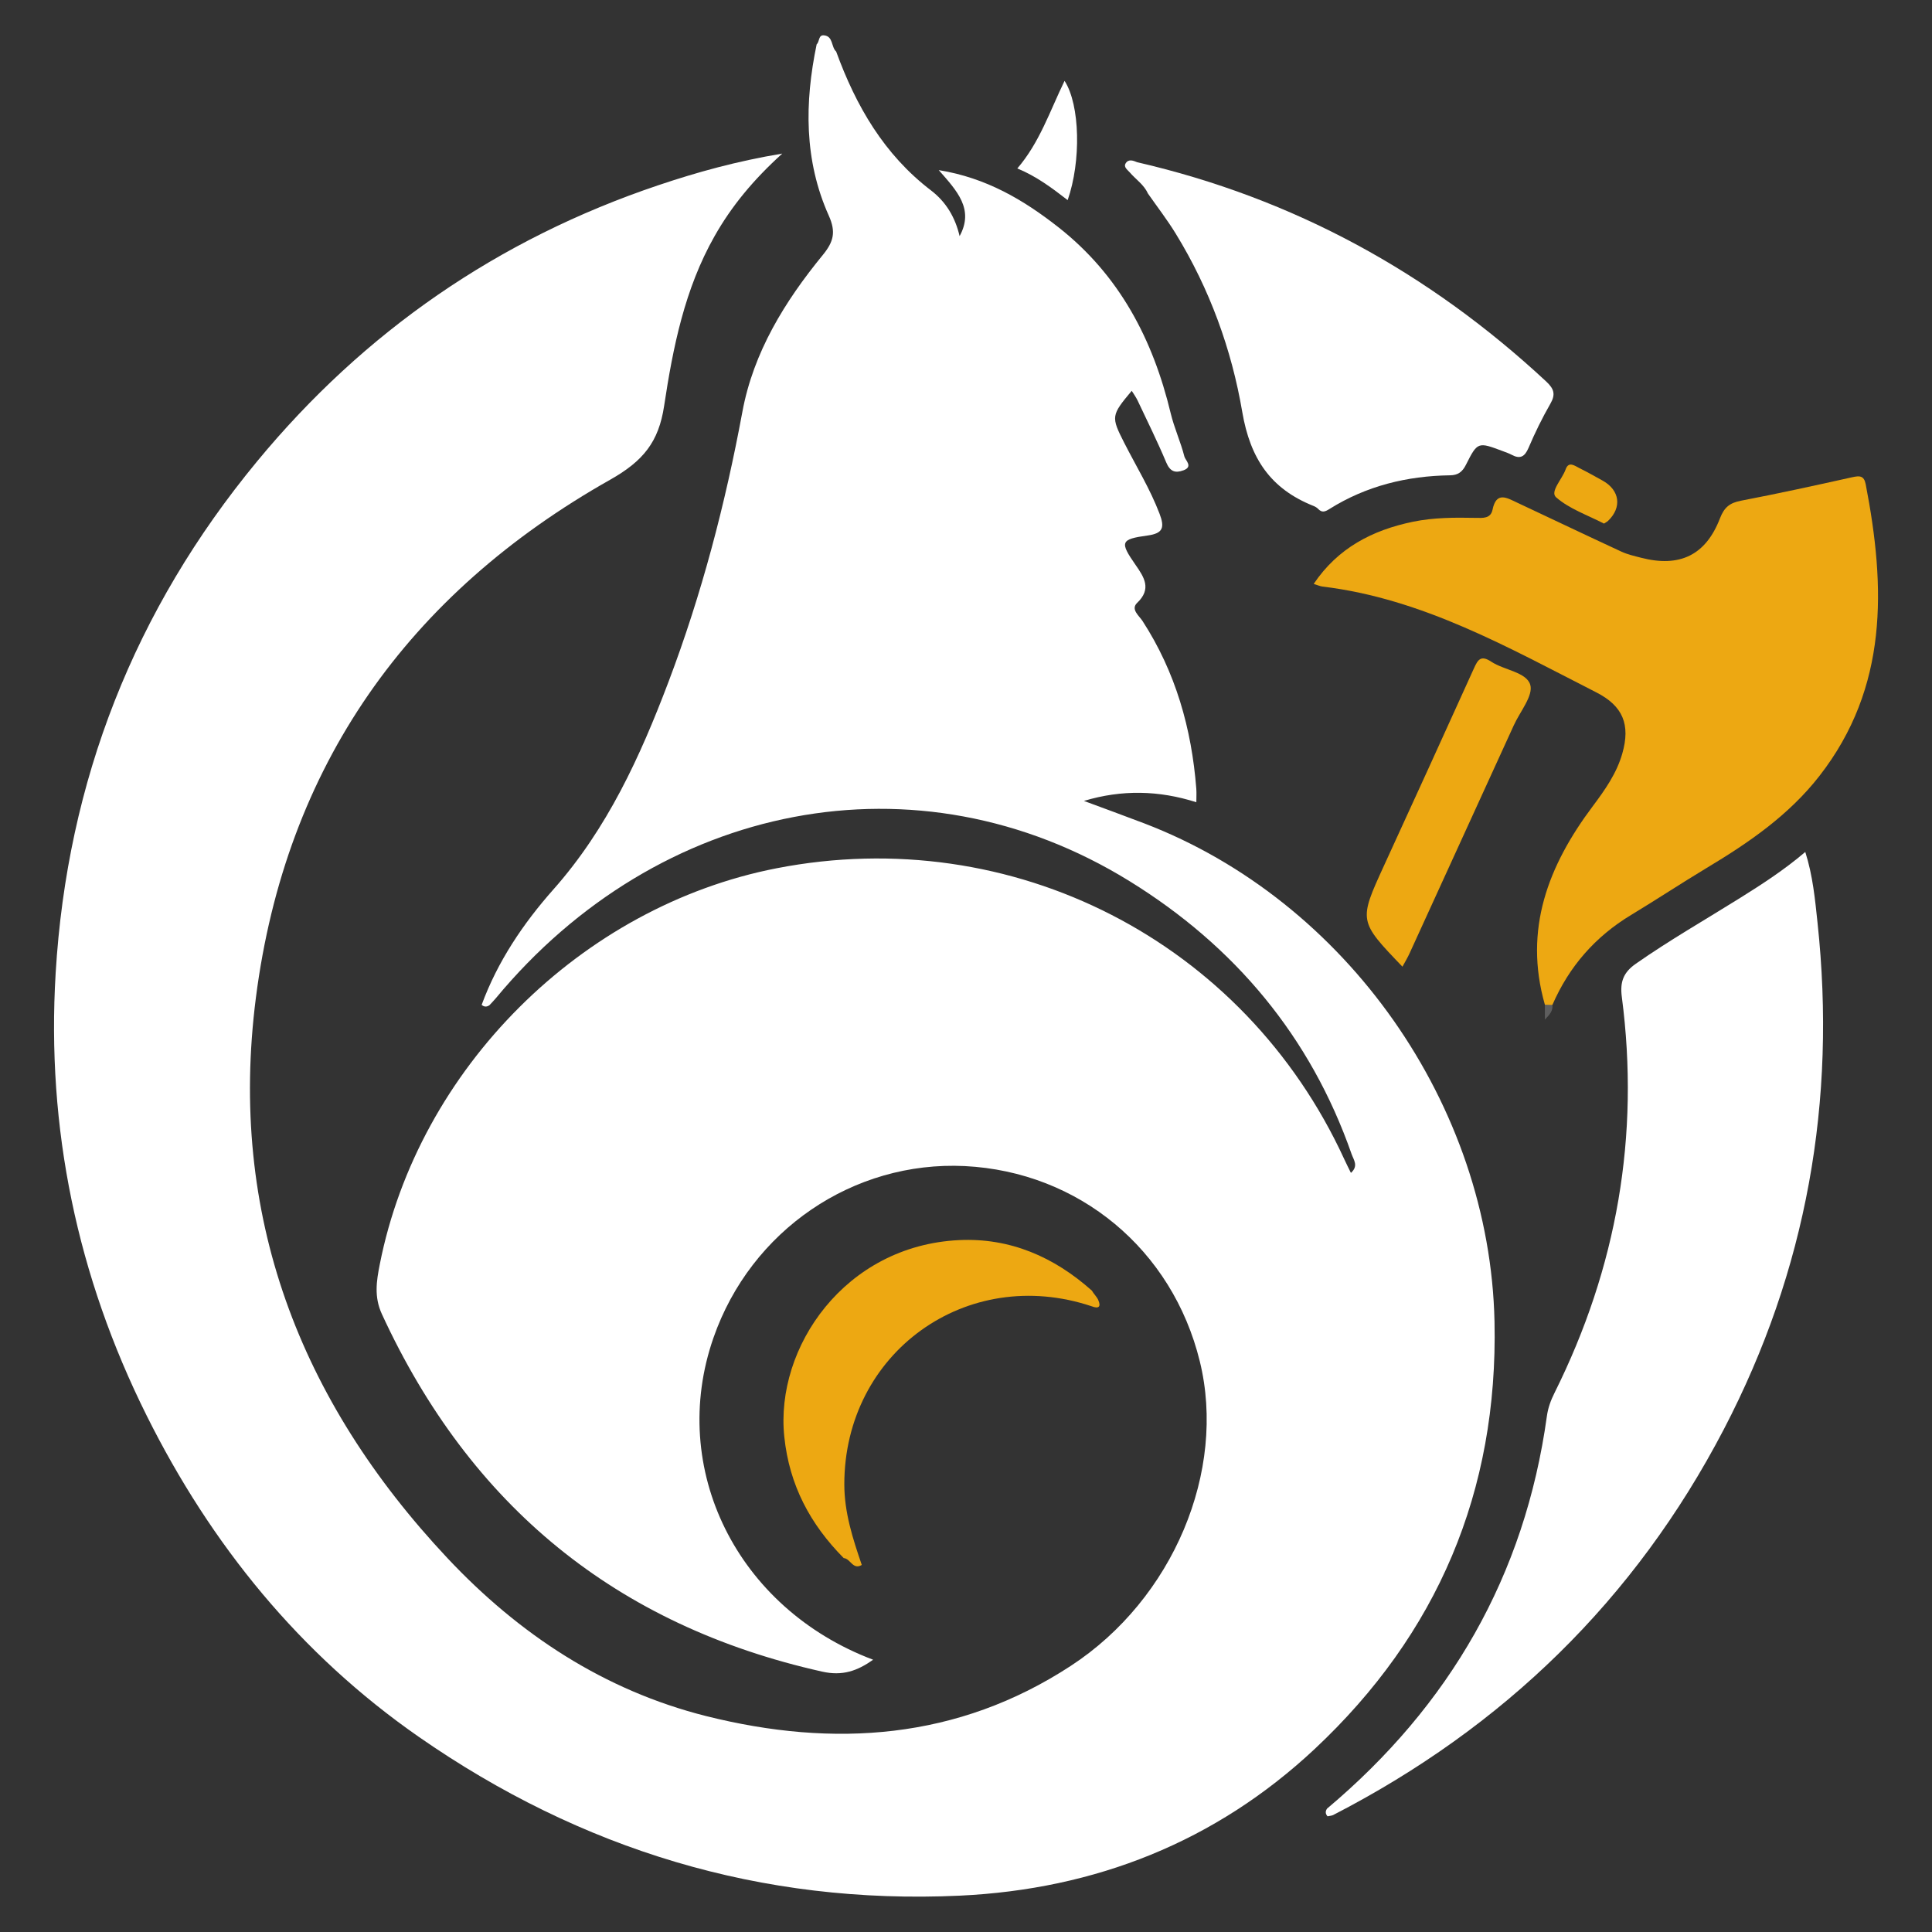 <?xml version="1.0" encoding="utf-8"?>
<!-- Generator: Adobe Illustrator 16.0.0, SVG Export Plug-In . SVG Version: 6.00 Build 0)  -->
<!DOCTYPE svg PUBLIC "-//W3C//DTD SVG 1.1//EN" "http://www.w3.org/Graphics/SVG/1.1/DTD/svg11.dtd">
<svg version="1.1" id="图层_1" xmlns="http://www.w3.org/2000/svg" xmlns:xlink="http://www.w3.org/1999/xlink" x="0px" y="0px"
	 width="100px" height="100px" viewBox="0 0 100 100" enable-background="new 0 0 100 100" xml:space="preserve">
<rect x="0" y="0" width="100" height="100" fill="#333333" stroke="none"/>
<g>
	<path fill="#FFFFFF" d="M24.93,52.012c0.825-2.245,2.146-4.205,3.71-5.97c2.795-3.153,4.492-6.873,5.962-10.751
		c1.719-4.539,2.938-9.2,3.822-13.967c0.57-3.092,2.198-5.725,4.162-8.124c0.563-0.687,0.692-1.191,0.312-2.039
		c-1.282-2.858-1.256-5.851-0.628-8.867c0.157-0.134,0.08-0.496,0.381-0.465c0.484,0.049,0.362,0.6,0.629,0.84
		c1.025,2.815,2.479,5.333,4.913,7.19c0.776,0.594,1.251,1.397,1.476,2.363c0.763-1.397-0.135-2.344-1.08-3.417
		c2.464,0.4,4.39,1.542,6.194,2.957c3.158,2.481,4.893,5.801,5.813,9.634c0.183,0.759,0.516,1.479,0.709,2.238
		c0.051,0.195,0.465,0.52-0.047,0.709c-0.438,0.162-0.7,0.06-0.898-0.416c-0.455-1.083-0.978-2.135-1.478-3.197
		c-0.083-0.171-0.194-0.327-0.304-0.502c-1.071,1.278-1.074,1.342-0.387,2.694c0.621,1.22,1.34,2.388,1.831,3.678
		c0.26,0.692,0.19,1.006-0.62,1.117c-1.416,0.193-1.451,0.337-0.621,1.529c0.438,0.63,0.839,1.235,0.078,1.958
		c-0.349,0.334,0.102,0.667,0.275,0.934c1.715,2.646,2.543,5.569,2.786,8.682c0.017,0.223,0.002,0.448,0.002,0.703
		c-1.94-0.616-3.85-0.66-5.819-0.068c1.042,0.388,2.088,0.766,3.125,1.163c10.479,4.012,17.89,14.598,18.128,25.794
		c0.186,8.775-2.953,16.167-9.314,22.121c-5.129,4.798-11.348,7.256-18.365,7.586c-10.269,0.476-19.611-2.387-28.002-8.221
		c-6.142-4.274-10.753-9.941-14.087-16.634c-3.592-7.208-5.19-14.863-4.707-22.899c0.596-9.941,4.08-18.801,10.426-26.484
		c5.553-6.723,12.478-11.501,20.757-14.29c2.019-0.679,4.062-1.248,6.426-1.641c-1.498,1.357-2.62,2.714-3.502,4.27
		c-1.551,2.733-2.154,5.758-2.613,8.791c-0.281,1.868-1.084,2.854-2.792,3.819c-10.46,5.906-16.799,14.823-18.338,26.813
		c-1.44,11.223,2.245,20.837,9.911,29.001c3.705,3.945,8.115,6.852,13.402,8.182c6.605,1.653,13.009,1.226,18.865-2.6
		c5.31-3.466,8.067-10.097,6.68-15.759c-1.419-5.795-6.258-9.812-12.162-10.111c-5.782-0.281-11.075,3.327-13.012,8.888
		c-2.357,6.766,1.203,14,8.265,16.664c-0.825,0.581-1.587,0.851-2.638,0.615c-10.679-2.391-18.222-8.595-22.789-18.505
		c-0.412-0.895-0.279-1.716-0.109-2.577c1.997-10.122,10.423-18.528,20.541-20.5c12.203-2.375,24.196,3.772,29.381,15.06
		c0.105,0.229,0.221,0.457,0.344,0.708c0.404-0.363,0.141-0.67,0.035-0.974c-2.129-6.09-6.053-10.764-11.488-14.123
		c-11.006-6.804-24.406-4.082-32.808,6.058c-0.104,0.124-0.219,0.24-0.328,0.359C25.191,52.13,25.056,52.119,24.93,52.012z"/>
	<path fill="#FFFFFF" d="M68.688,93.614c6.348-5.339,10.238-12.057,11.379-20.318c0.059-0.427,0.203-0.819,0.395-1.202
		c3.229-6.478,4.422-13.307,3.484-20.488c-0.105-0.79,0.084-1.277,0.727-1.726c1.746-1.22,3.594-2.277,5.395-3.403
		c1.137-0.712,2.264-1.437,3.373-2.38c0.391,1.229,0.506,2.452,0.633,3.654c0.99,9.227-0.559,17.997-4.852,26.236
		c-4.598,8.815-11.4,15.417-20.223,19.961c-0.084,0.037-0.189,0.041-0.285,0.064C68.602,93.888,68.59,93.757,68.688,93.614z"/>
	<path fill="#EDA812" d="M79.963,52.004c-1.113-3.894,0.176-7.207,2.479-10.276c0.629-0.84,1.234-1.696,1.527-2.722
		c0.43-1.497,0.041-2.467-1.359-3.176c-4.531-2.307-8.977-4.846-14.158-5.47c-0.131-0.017-0.252-0.074-0.455-0.137
		c1.25-1.859,3.035-2.784,5.143-3.219c1.07-0.22,2.152-0.22,3.238-0.199c0.375,0.007,0.777,0.044,0.875-0.421
		c0.197-0.968,0.748-0.613,1.27-0.37c1.797,0.842,3.59,1.701,5.393,2.535c0.322,0.15,0.68,0.23,1.027,0.32
		c1.99,0.514,3.346-0.126,4.082-2.04c0.223-0.578,0.512-0.8,1.086-0.912c1.926-0.37,3.84-0.787,5.756-1.215
		c0.383-0.084,0.613-0.092,0.701,0.36c1.031,5.326,1.18,10.513-2.395,15.102c-1.582,2.03-3.658,3.456-5.836,4.761
		c-1.316,0.792-2.598,1.64-3.916,2.436c-1.854,1.119-3.205,2.667-4.068,4.651C80.221,52.126,80.09,52.126,79.963,52.004z"/>
	<path fill="#FFFFFF" d="M58.858,8.396c8.089,1.866,15.112,5.711,21.177,11.354c0.402,0.377,0.492,0.659,0.213,1.146
		c-0.424,0.738-0.799,1.505-1.133,2.289c-0.197,0.458-0.432,0.589-0.869,0.356c-0.145-0.077-0.301-0.13-0.455-0.188
		c-1.291-0.485-1.311-0.495-1.916,0.708c-0.188,0.374-0.42,0.536-0.82,0.541c-2.232,0.032-4.336,0.548-6.242,1.743
		c-0.23,0.146-0.389,0.205-0.592-0.009c-0.064-0.069-0.158-0.119-0.248-0.154c-2.203-0.88-3.261-2.443-3.673-4.855
		c-0.552-3.246-1.69-6.372-3.436-9.22c-0.442-0.724-0.965-1.399-1.452-2.097c-0.201-0.451-0.621-0.72-0.932-1.083
		c-0.116-0.136-0.337-0.272-0.216-0.473C58.409,8.219,58.648,8.308,58.858,8.396z"/>
	<path fill="#EDA812" d="M56.516,66.803c-1.958-1.745-4.235-2.742-6.879-2.615c-5.906,0.285-9.525,5.553-9.042,10.176
		c0.26,2.514,1.345,4.533,3.076,6.283c0.349,0.022,0.472,0.633,0.935,0.355c-0.463-1.356-0.904-2.705-0.904-4.177
		c0-6.805,6.33-11.375,12.8-9.213c0.361,0.142,0.504,0.034,0.339-0.333C56.762,67.11,56.611,66.972,56.516,66.803z"/>
	<path fill="#EDA812" d="M72.59,50.035c-2.27-2.363-2.266-2.363-0.959-5.22c1.563-3.405,3.117-6.809,4.66-10.221
		c0.203-0.449,0.355-0.703,0.896-0.345c0.668,0.441,1.816,0.535,2.018,1.191c0.17,0.563-0.531,1.395-0.852,2.104
		c-1.799,3.936-3.598,7.871-5.396,11.805C72.85,49.581,72.719,49.799,72.59,50.035z"/>
	<path fill="#FFFFFF" d="M55.262,10.358c-0.834-0.644-1.618-1.232-2.606-1.639c1.156-1.345,1.683-2.965,2.445-4.534
		C55.907,5.43,55.964,8.348,55.262,10.358z"/>
	<path fill="#EDA812" d="M83.021,27.101c-0.857-0.445-1.795-0.76-2.479-1.362c-0.328-0.289,0.32-0.942,0.494-1.442
		c0.158-0.449,0.477-0.183,0.719-0.064c0.406,0.2,0.803,0.427,1.199,0.645c0.889,0.496,1.006,1.387,0.279,2.082
		C83.17,27.018,83.088,27.055,83.021,27.101z"/>
	<path fill="#5E5E5E" d="M79.963,52.004c0.129,0.003,0.258,0.008,0.389,0.011c0.033,0.285-0.113,0.477-0.389,0.759
		C79.963,52.434,79.963,52.218,79.963,52.004z"/>
</g>
</svg>
